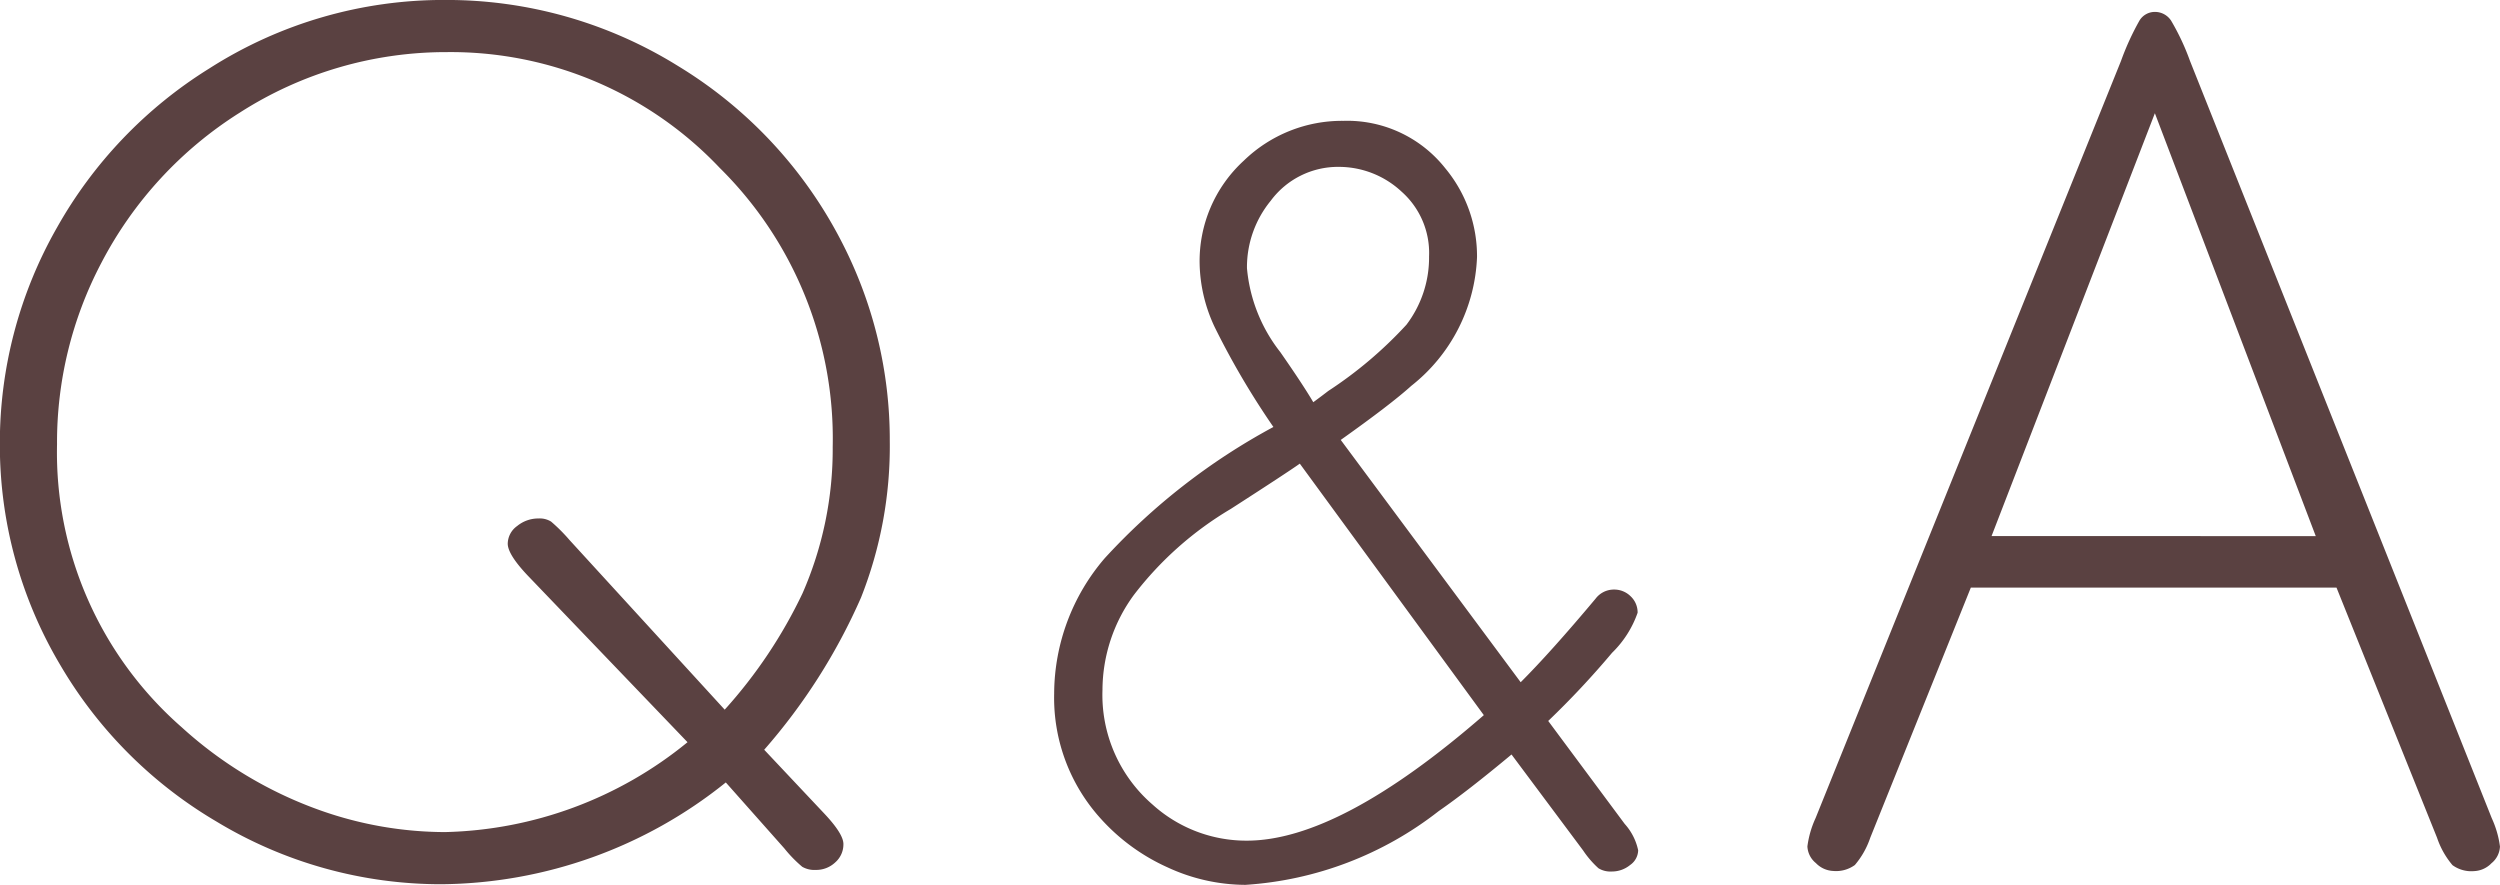 <svg xmlns="http://www.w3.org/2000/svg" width="67.983" height="24.063" viewBox="0 0 67.983 24.063">
  <path id="パス_664" data-name="パス 664" d="M21.6-2.375A12.5,12.5,0,0,1,13.877.393,11.8,11.8,0,0,1,7.742-1.316,11.943,11.943,0,0,1,3.5-5.571a11.709,11.709,0,0,1-1.641-6.016,11.821,11.821,0,0,1,1.555-5.879A12.035,12.035,0,0,1,7.554-21.79a11.826,11.826,0,0,1,6.426-1.863A11.923,11.923,0,0,1,20.3-21.858a12,12,0,0,1,4.443,4.768,11.737,11.737,0,0,1,1.316,5.435A11.185,11.185,0,0,1,25.276-7.4a16.07,16.07,0,0,1-2.632,4.136l1.641,1.743q.513.547.513.82a.65.65,0,0,1-.222.5.754.754,0,0,1-.53.205.661.661,0,0,1-.367-.085,3.532,3.532,0,0,1-.487-.5ZM20.559-3.469,16.2-8.015q-.53-.564-.53-.854a.6.6,0,0,1,.256-.479.905.905,0,0,1,.581-.205.583.583,0,0,1,.342.085,4.652,4.652,0,0,1,.5.5l4.221,4.614A13.133,13.133,0,0,0,23.687-7.52a9.77,9.77,0,0,0,.82-3.982,10.346,10.346,0,0,0-3.076-7.588,10.072,10.072,0,0,0-7.417-3.145,10.389,10.389,0,0,0-5.623,1.641,10.628,10.628,0,0,0-3.777,4.1,10.474,10.474,0,0,0-1.2,4.922A9.928,9.928,0,0,0,6.8-3.879,11.124,11.124,0,0,0,10.6-1.606a10.212,10.212,0,0,0,3.367.581A10.8,10.8,0,0,0,20.559-3.469Zm17.763-8.22L43.215-5.1q.82-.82,2.036-2.271a.624.624,0,0,1,.5-.249.632.632,0,0,1,.454.183.6.6,0,0,1,.19.447A2.813,2.813,0,0,1,45.7-5.9a23.59,23.59,0,0,1-1.736,1.853l2.08,2.8a1.547,1.547,0,0,1,.366.718.5.5,0,0,1-.22.4.776.776,0,0,1-.5.176.618.618,0,0,1-.359-.088,2.583,2.583,0,0,1-.417-.483L42.966-3.135q-1.2,1-1.978,1.538A9.524,9.524,0,0,1,35.729.41a5.072,5.072,0,0,1-2.117-.476,5.443,5.443,0,0,1-1.794-1.3A4.889,4.889,0,0,1,30.529-4.79a5.677,5.677,0,0,1,1.377-3.684,17.436,17.436,0,0,1,4.585-3.567,21.744,21.744,0,0,1-1.589-2.7,4.212,4.212,0,0,1-.417-1.729,3.7,3.7,0,0,1,1.2-2.812,3.837,3.837,0,0,1,2.71-1.084,3.4,3.4,0,0,1,2.769,1.289,3.743,3.743,0,0,1,.864,2.417,4.69,4.69,0,0,1-1.787,3.5Q39.684-12.656,38.322-11.689Zm-1.113.645q-.352.249-1.875,1.23A9.267,9.267,0,0,0,32.7-7.478a4.388,4.388,0,0,0-.857,2.585,3.937,3.937,0,0,0,1.362,3.12,3.8,3.8,0,0,0,2.563.981q2.52,0,6.445-3.413Zm.366-1.67q.278-.205.41-.308a11.2,11.2,0,0,0,2.124-1.8,3.021,3.021,0,0,0,.615-1.86,2.228,2.228,0,0,0-.747-1.758,2.5,2.5,0,0,0-1.7-.674,2.276,2.276,0,0,0-1.86.923,2.852,2.852,0,0,0-.645,1.831,4.306,4.306,0,0,0,.908,2.285Q37.3-13.184,37.575-12.715ZM65.4-7.673H55.456l-2.734,6.8a2.268,2.268,0,0,1-.419.743.869.869,0,0,1-.59.162.694.694,0,0,1-.47-.214.618.618,0,0,1-.231-.453,2.649,2.649,0,0,1,.222-.769L59.54-21.995a7.151,7.151,0,0,1,.5-1.094.488.488,0,0,1,.419-.239.523.523,0,0,1,.444.239,6.407,6.407,0,0,1,.513,1.094L69.623-1.4a2.649,2.649,0,0,1,.222.769.618.618,0,0,1-.231.453.694.694,0,0,1-.47.214.869.869,0,0,1-.59-.162,2.268,2.268,0,0,1-.419-.743Zm-.564-1.4-4.375-11.5L56.02-9.075Z" transform="translate(-1.863 23.652)" fill="#5a4141"/>
</svg>
